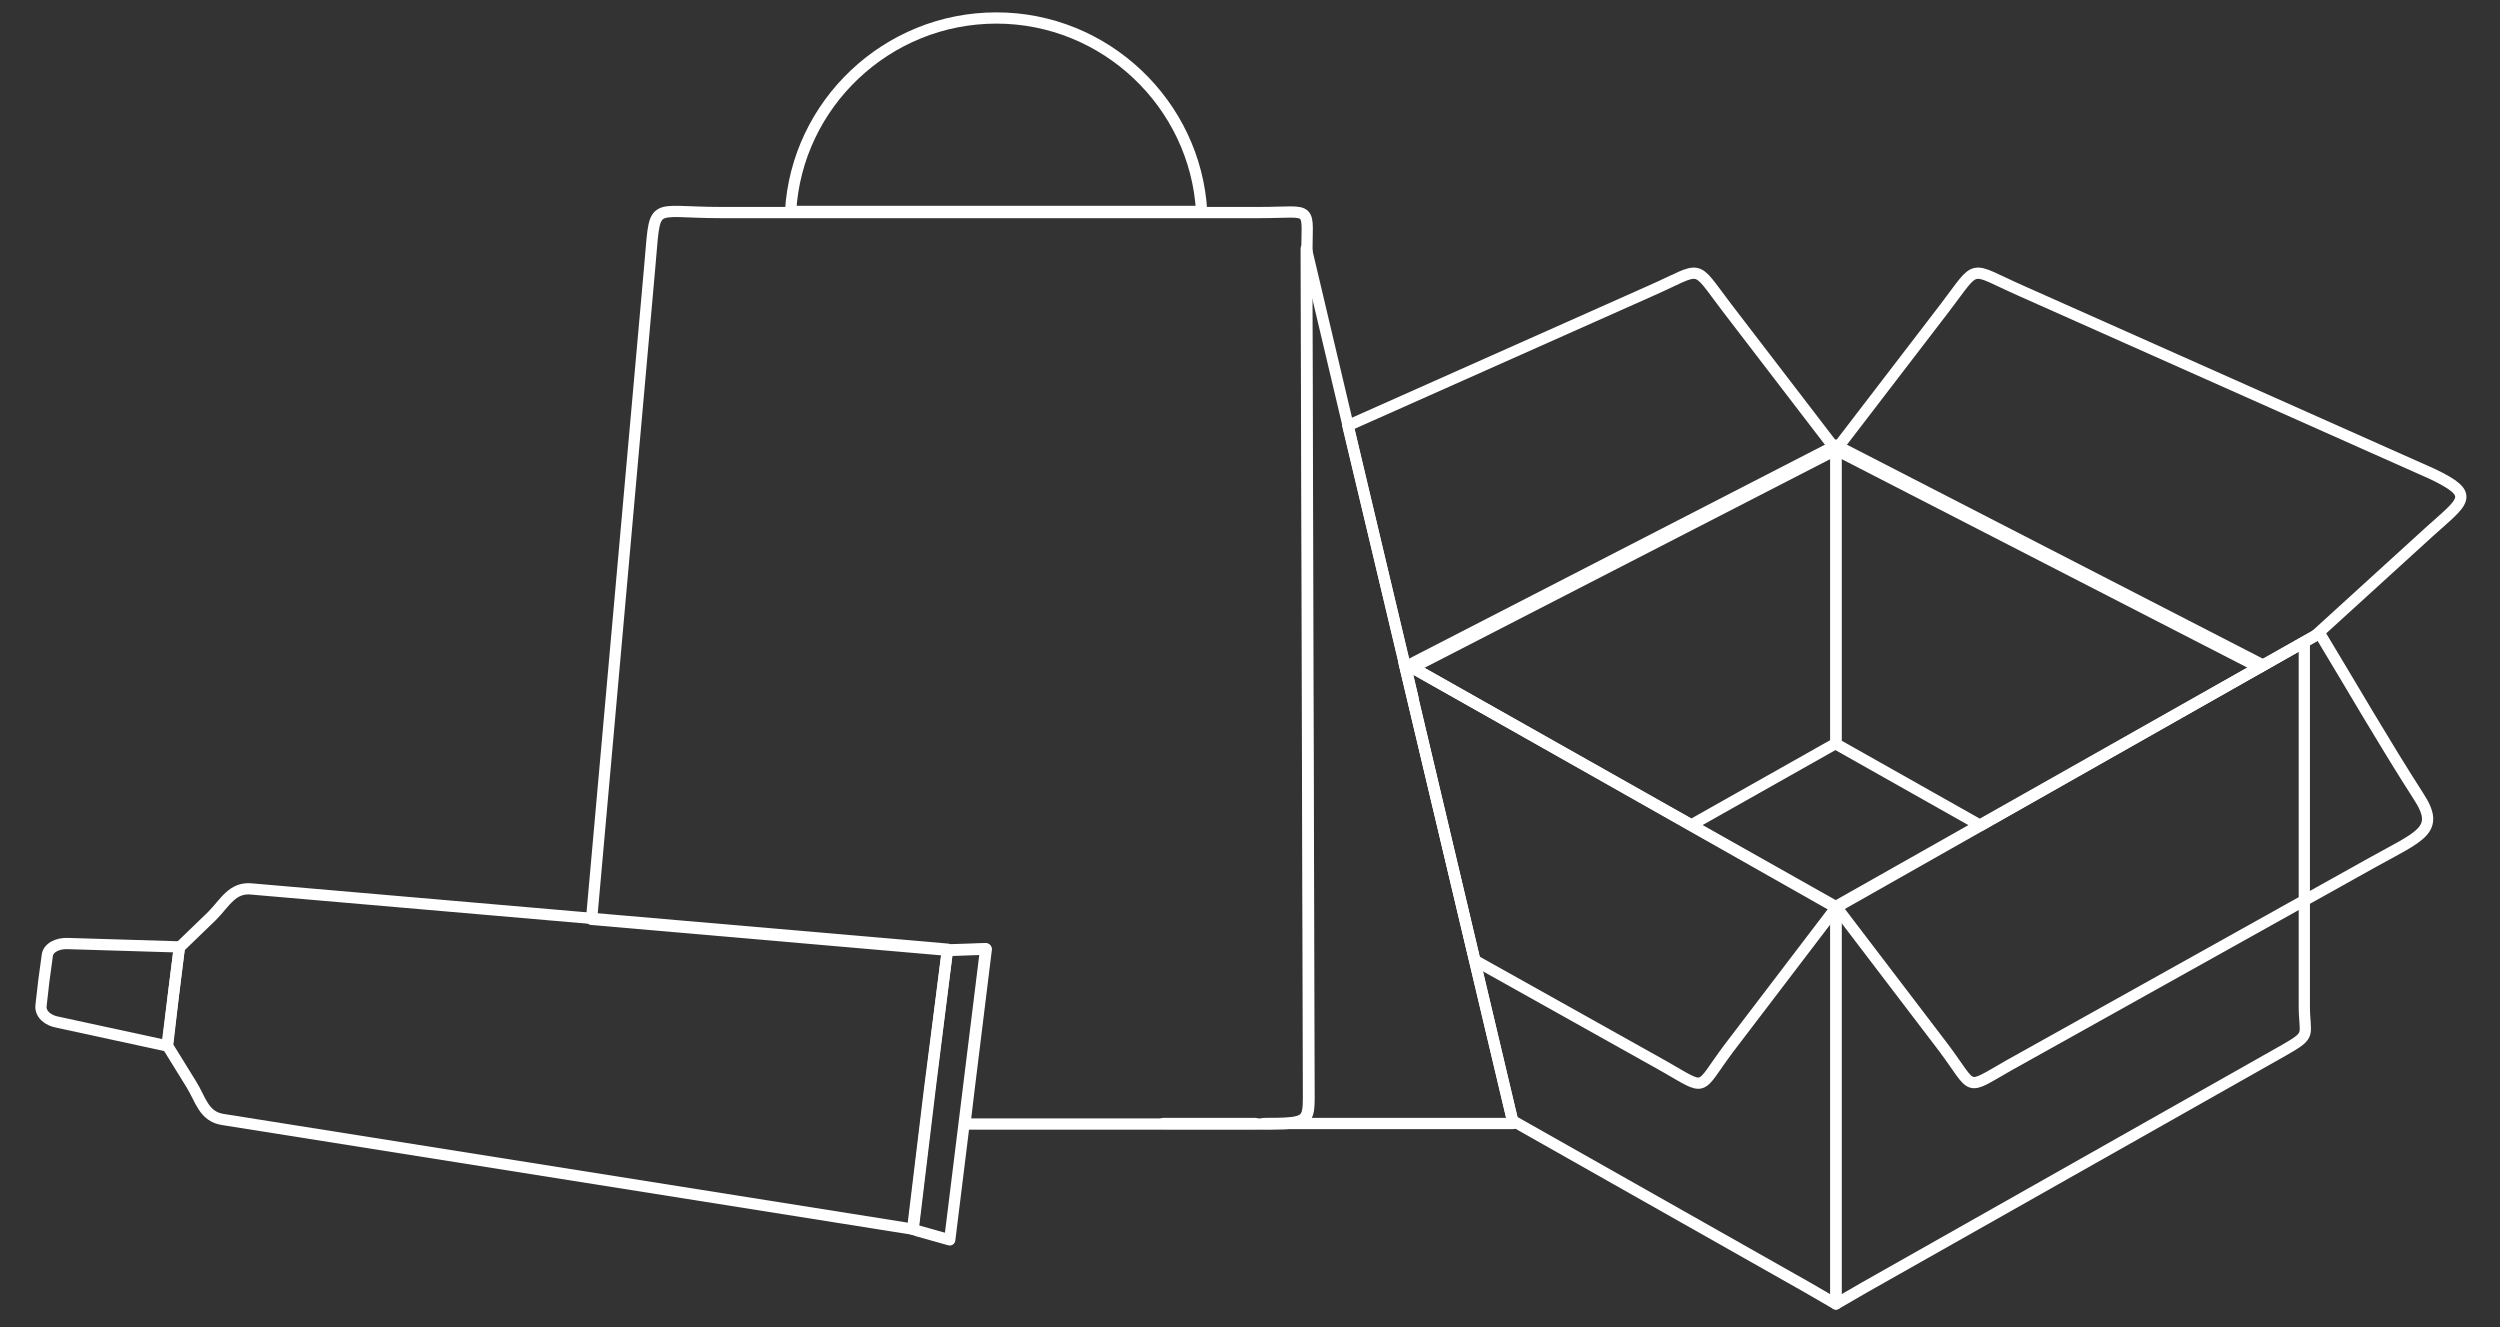 <?xml version="1.0" encoding="utf-8"?>
<!-- Generator: Adobe Illustrator 15.1.0, SVG Export Plug-In . SVG Version: 6.00 Build 0)  -->
<!DOCTYPE svg PUBLIC "-//W3C//DTD SVG 1.1//EN" "http://www.w3.org/Graphics/SVG/1.1/DTD/svg11.dtd">
<svg version="1.1" id="Layer_1" xmlns="http://www.w3.org/2000/svg" xmlns:xlink="http://www.w3.org/1999/xlink" x="0px" y="0px"
	 width="444.6px" height="236px" viewBox="0 0 444.6 236" style="enable-background:new 0 0 444.6 236;" xml:space="preserve">
<rect x="0" y="0" width="444.6" height="236" fill="#333333" stroke="none"/>
<style type="text/css">
<![CDATA[
	.st0{fill:none;stroke:#FFFFFF;stroke-width:2;stroke-linecap:round;stroke-linejoin:round;stroke-miterlimit:10;}
]]>
</style>
<g>
	<path class="st0" d="M7.3,178.8l0.5-4.4l0.6-4.4c0.1-1.4,1.8-2.3,3.7-2.2l19.8,0.6l-1.1,8.8l-1.1,8.8l-19.4-4.2
		C8.5,181.5,7.1,180.3,7.3,178.8z"/>
	<path class="st0" d="M177.2,3.2c19.4,0,35.4,15.3,36.5,34.4h-73.1C141.7,18.5,157.7,3.2,177.2,3.2z"/>
	<path class="st0" d="M128.1,37.8H224c9.9,0,8.4-1.6,8.4,8.2l0.4,149.1c0,4.9-0.5,4.8-9.9,4.8h-51.3l0.6-5.1l3.2-26l-5.9,0.2
		c-0.3,0-0.6,0.1-0.9,0.1V169l-63.4-5.5L115.5,48C116.7,35.3,115.1,37.8,128.1,37.8z"/>
	<path class="st0" d="M206.9,199.8h16.3c-0.1,0-0.3,0-0.4,0H206.9L206.9,199.8L206.9,199.8z M224.8,199.8h44.3L232.3,44.2
		c0,0.6,0,1.2,0,1.8l0.4,149.1C232.7,199.6,232.3,199.8,224.8,199.8z"/>
	<path class="st0" d="M250.1,119.3L326.5,80l-19.4-25.3c-6.1-8-4-7.2-13.5-3l-53.9,24L250.1,119.3z"/>
	<polygon class="st0" points="326.5,161.4 249.7,117.9 269,199.3 321.5,229 326.5,231.9 	"/>
	<path class="st0" d="M262.3,170.8l33.6,18.8c7.9,4.5,5.9,4.4,11.5-3.1l19.2-25.2l-76.8-43.3L262.3,170.8z"/>
	<path class="st0" d="M326.5,161.4l83.3-47.2v64.7c0,5.3,1.4,5-3.5,7.8L331.5,229l-5,2.9V161.4z"/>
	<path class="st0" d="M412.5,112.6c5.8,9.6,11.5,19.5,17.6,29c4,6.1,0.4,7-8.4,11.9l-64.5,36c-7.9,4.5-5.9,4.4-11.5-3.1l-19.2-25.2
		L412.5,112.6z"/>
	<path class="st0" d="M29.8,186l4.2,6.8c1.7,2.7,2.2,5.8,5.7,6.3l122.7,19.5l3-24.9l3.1-24.9L44.8,158.1c-3.5-0.4-4.8,2.5-7.1,4.8
		l-5.8,5.6l0,0l-1.1,8.8L29.8,186L29.8,186z"/>
	<path class="st0" d="M168.5,169c0.3-0.1,0.6-0.1,0.9-0.1l5.9-0.2l-3.2,25.9l-3.2,25.9l-5.7-1.6c-0.3-0.1-0.6-0.2-0.9-0.3l3-24.8
		L168.5,169z"/>
	<polygon class="st0" points="326.5,79.2 402.5,118.3 352.2,146.8 326.5,132.3 	"/>
	<path class="st0" d="M431.9,94.7l-20.2,18.4l-9.9,5.6L326.5,80l19.4-25.3c6.1-8,4-7.2,13.5-3l73.2,32.6
		C440.5,88.1,438.2,89,431.9,94.7z"/>
	<path class="st0" d="M326.5,79.2l-76,39.1l50.3,28.4l25.7-14.5V79.2L326.5,79.2z M250,118.6L250,118.6l1.3,5.6L250,118.6z"/>
</g>
</svg>
